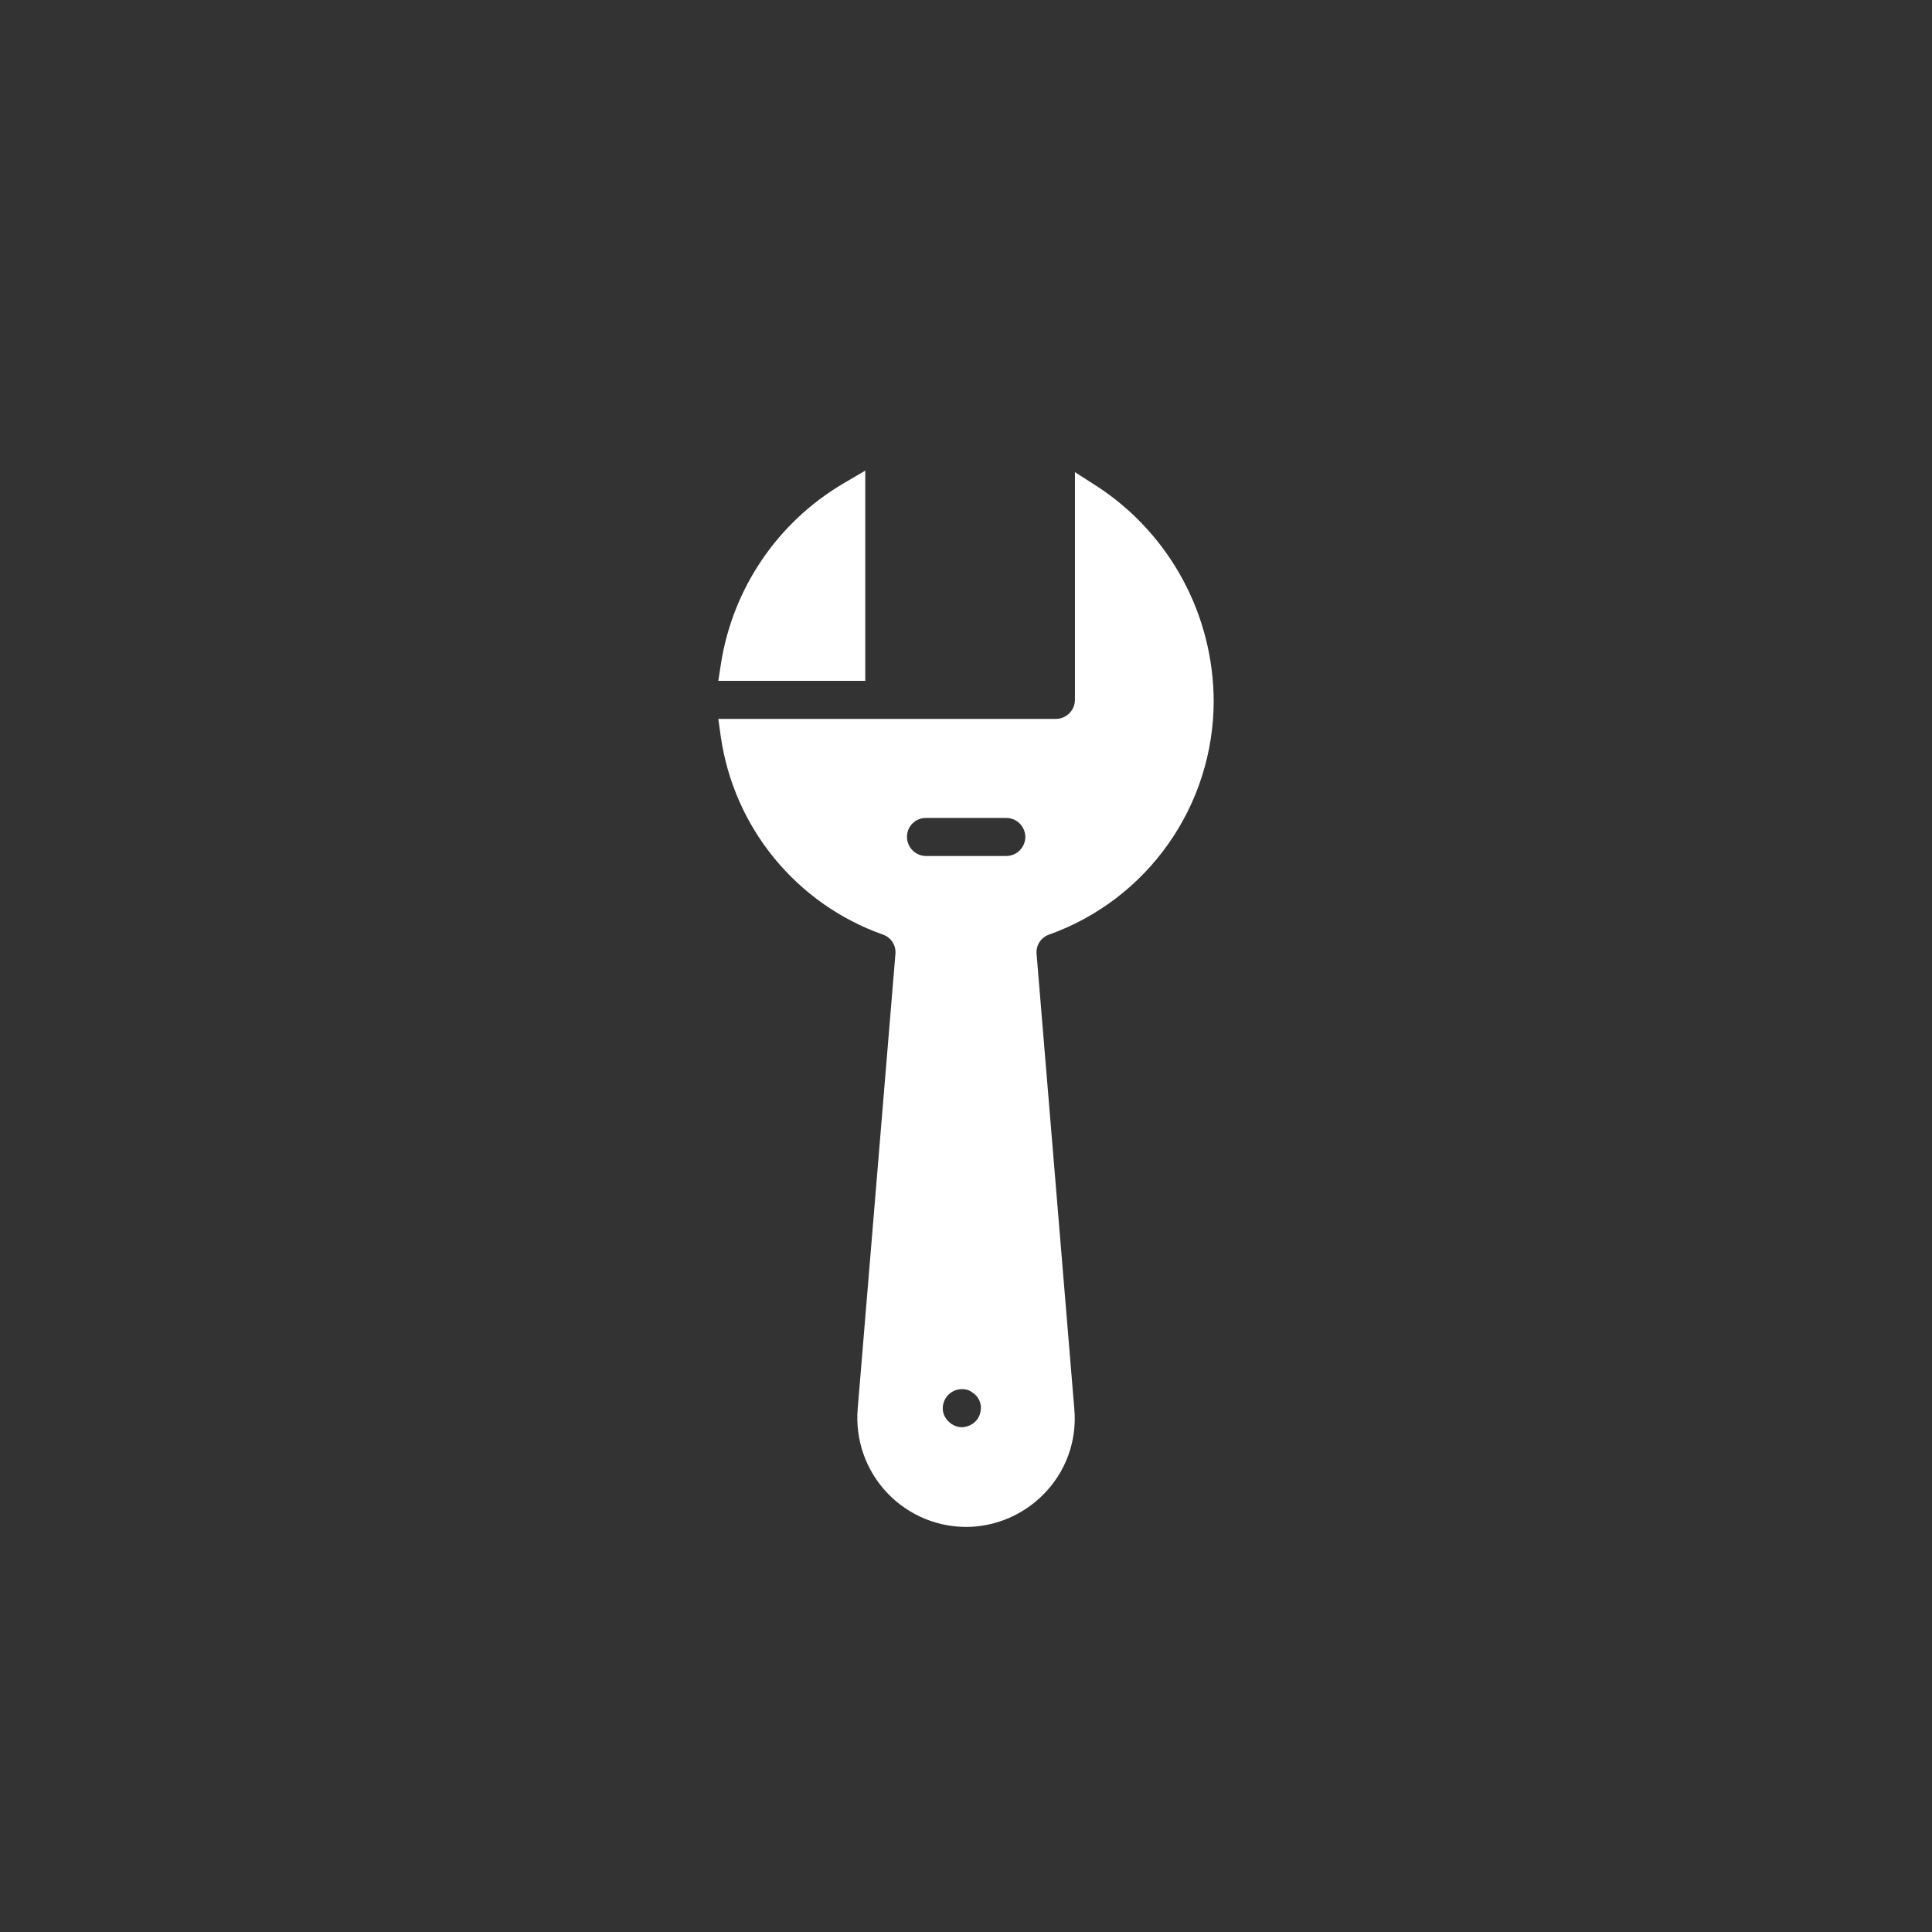 <svg width="78" height="78" viewBox="0 0 78 78" fill="none" xmlns="http://www.w3.org/2000/svg">
<rect x="0" y="0" width="78" height="78" fill="#333333" stroke="none"/>
<mask id="mask0_557_14704" style="mask-type:alpha" maskUnits="userSpaceOnUse" x="0" y="0" width="78" height="78">
<rect width="78" height="78" fill="#D9D9D9"/>
</mask>
<g mask="url(#mask0_557_14704)">
<path d="M34.934 27.487H29L29.11 26.773C29.347 25.281 29.909 23.86 30.756 22.61C31.603 21.36 32.715 20.312 34.012 19.541L34.934 19V27.487Z" fill="white"/>
<path d="M42.636 29.024C42.84 29.021 43.033 28.938 43.176 28.793C43.318 28.648 43.398 28.453 43.398 28.249V19.061L44.356 19.677C45.779 20.621 46.946 21.901 47.756 23.405C48.566 24.909 48.993 26.59 49 28.299C48.999 30.365 48.359 32.381 47.169 34.069C45.98 35.758 44.298 37.038 42.354 37.732C42.193 37.787 42.056 37.895 41.965 38.038C41.873 38.181 41.833 38.351 41.85 38.52L43.373 56.883C43.431 57.519 43.347 58.159 43.129 58.759C42.91 59.359 42.561 59.902 42.108 60.351C41.325 61.135 40.278 61.595 39.172 61.643C38.551 61.666 37.932 61.557 37.356 61.323C36.78 61.089 36.261 60.735 35.831 60.285C35.401 59.836 35.072 59.3 34.864 58.714C34.657 58.127 34.576 57.503 34.627 56.883L36.15 38.52C36.167 38.351 36.127 38.181 36.035 38.038C35.944 37.895 35.807 37.787 35.646 37.732C33.928 37.124 32.41 36.056 31.256 34.644C30.101 33.233 29.355 31.531 29.098 29.725L29 29.024H42.636ZM38.238 57.326C38.309 57.415 38.398 57.488 38.5 57.539C38.602 57.59 38.714 57.618 38.828 57.621C38.903 57.621 38.978 57.608 39.049 57.584C39.189 57.545 39.315 57.466 39.411 57.357C39.507 57.248 39.569 57.113 39.59 56.969C39.617 56.825 39.599 56.676 39.54 56.542C39.481 56.408 39.382 56.296 39.258 56.219C39.143 56.127 38.999 56.08 38.853 56.083C38.672 56.08 38.496 56.139 38.355 56.251C38.214 56.364 38.116 56.522 38.079 56.698V56.698C38.054 56.808 38.056 56.922 38.083 57.031C38.111 57.14 38.164 57.241 38.238 57.326V57.326ZM37.378 34.559H40.622C40.827 34.559 41.024 34.477 41.169 34.332C41.314 34.187 41.396 33.99 41.396 33.784C41.392 33.581 41.309 33.387 41.165 33.244C41.02 33.102 40.825 33.022 40.622 33.022H37.378C37.176 33.022 36.983 33.102 36.84 33.245C36.697 33.388 36.617 33.582 36.617 33.784C36.617 33.988 36.697 34.183 36.839 34.328C36.981 34.473 37.175 34.556 37.378 34.559V34.559Z" fill="white"/>
</g>
</svg>
